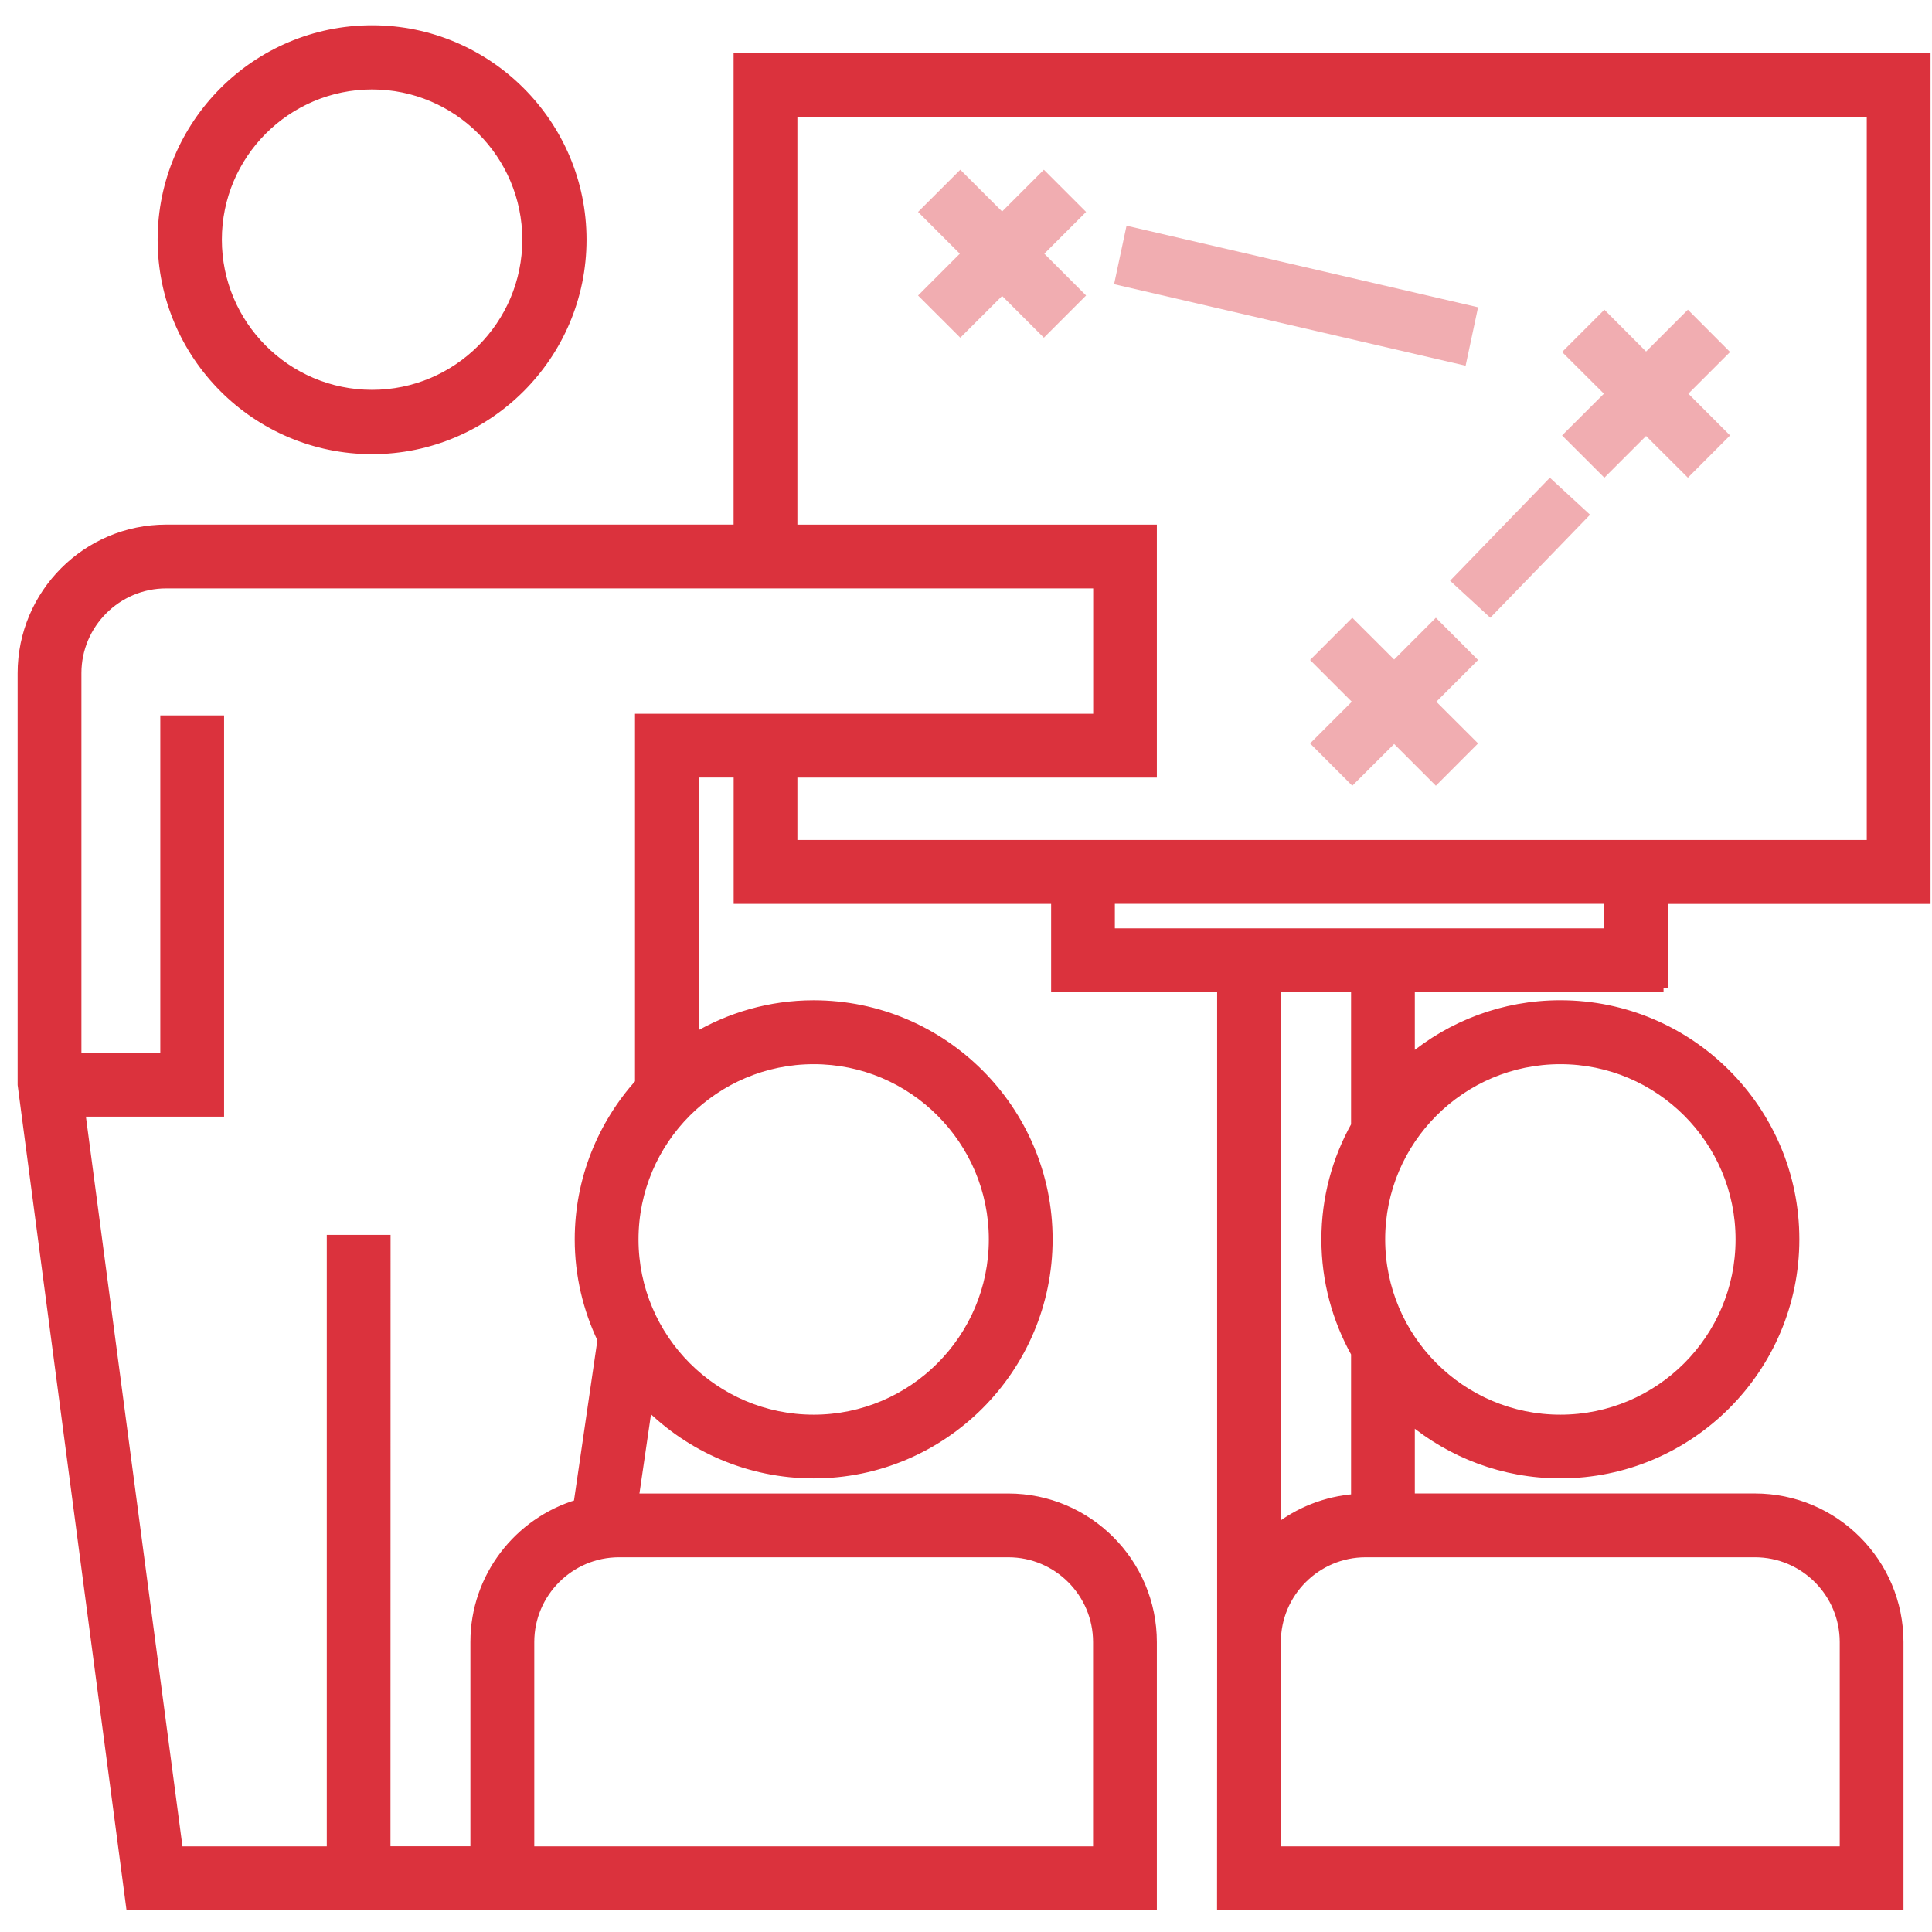 <svg width="65" height="65" viewBox="0 0 65 65" version="1.1" xmlns="http://www.w3.org/2000/svg" xmlns:xlink="http://www.w3.org/1999/xlink"><title>np_training_2022340_000000</title><g id="Page-1" stroke="none" stroke-width="1" fill="none" fill-rule="evenodd"><g id="layout_unterseite_intern_jobportal" transform="translate(-968, -2361)"><g id="cont03" transform="translate(320, 2148)"><g id="boxs" transform="translate(0, 132)"><g id="2" transform="translate(460, 0)"><g id="icon" transform="translate(155, 49)"><g id="np_training_2022340_000000" transform="translate(33, 33)"><path d="M12.518,14.13 C16.413,14.13 19.583,10.96 19.583,7.065 C19.583,3.17 16.413,0 12.518,0 C8.623,0 5.453,3.17 5.453,7.065 C5.453,10.96 8.623,14.13 12.518,14.13 Z M12.518,1.859 C15.389,1.859 17.722,4.195 17.722,7.063 C17.722,9.934 15.386,12.266 12.518,12.266 C9.647,12.266 7.314,9.931 7.314,7.063 C7.314,4.195 9.647,1.859 12.518,1.859 Z" id="Shape" stroke="#DB323D" stroke-width=".3" fill="#DB323D"/><path d="M55.968,32.232 L55.968,29.261 L64.801,29.261 L64.801,0.942 L24.831,0.942 L24.831,16.799 L5.591,16.799 C2.917,16.799 0.743,18.975 0.743,21.649 L0.743,35.495 L4.388,63.116 L38.771,63.116 L38.771,54.247 C38.771,51.572 36.596,49.397 33.922,49.397 L21.34,49.397 L21.796,46.272 C23.224,47.703 25.197,48.589 27.374,48.589 C31.724,48.589 35.264,45.049 35.264,40.694 C35.264,36.344 31.724,32.803 27.374,32.803 C25.906,32.803 24.536,33.213 23.359,33.914 L23.359,25.01 L24.833,25.01 L24.833,29.26 L35.514,29.26 L35.514,32.232 L41.099,32.232 L41.099,54.246 L41.096,63.115 L63.891,63.115 L63.891,54.246 C63.891,51.571 61.717,49.396 59.043,49.396 L47.45,49.396 L47.45,46.756 C48.82,47.898 50.577,48.588 52.495,48.588 C56.845,48.588 60.387,45.048 60.387,40.694 C60.387,36.343 56.848,32.802 52.495,32.802 C50.577,32.802 48.817,33.492 47.45,34.635 L47.45,32.228 L55.968,32.228 L55.968,32.232 Z M36.925,54.247 L36.925,61.269 L17.825,61.269 L17.825,54.247 C17.825,52.591 19.172,51.243 20.827,51.243 L33.925,51.243 C35.578,51.243 36.925,52.591 36.925,54.247 L36.925,54.247 Z M33.418,40.698 C33.418,44.033 30.706,46.745 27.375,46.745 C24.04,46.745 21.332,44.033 21.332,40.698 C21.332,37.365 24.043,34.653 27.375,34.653 C30.706,34.65 33.418,37.365 33.418,40.698 L33.418,40.698 Z M21.514,23.164 L21.514,35.435 C20.259,36.834 19.486,38.675 19.486,40.698 C19.486,41.906 19.766,43.046 20.253,44.07 L19.446,49.598 C17.444,50.196 15.976,52.051 15.976,54.244 L15.976,61.266 L12.987,61.266 L12.99,40.697 L11.144,40.697 L11.144,61.269 L6.007,61.269 L2.719,36.418 L7.389,36.418 L7.389,23.219 L5.543,23.219 L5.543,34.572 L2.589,34.572 L2.589,21.649 C2.589,19.993 3.936,18.646 5.592,18.646 L36.929,18.646 L36.929,23.164 L21.514,23.164 Z M26.677,25.011 L38.771,25.011 L38.771,16.8 L26.677,16.8 L26.677,2.789 L62.955,2.789 L62.955,27.411 L26.677,27.411 L26.677,25.011 Z M37.358,29.258 L54.122,29.258 L54.122,30.383 L37.358,30.383 L37.358,29.258 Z M62.046,54.247 L62.046,61.269 L42.943,61.269 L42.943,54.247 C42.943,52.591 44.29,51.243 45.945,51.243 L59.044,51.243 C60.699,51.243 62.046,52.591 62.046,54.247 L62.046,54.247 Z M52.496,34.653 C55.83,34.653 58.541,37.366 58.541,40.698 C58.541,44.033 55.83,46.745 52.496,46.745 C49.164,46.745 46.453,44.033 46.453,40.698 C46.45,37.366 49.161,34.653 52.496,34.653 Z M45.605,36.866 C44.97,38 44.607,39.307 44.607,40.698 C44.607,42.089 44.97,43.393 45.605,44.53 L45.605,49.414 C44.604,49.486 43.687,49.859 42.945,50.444 L42.945,32.23 L45.605,32.23 L45.605,36.866 Z" id="Shape" stroke="#DB323D" stroke-width=".3" fill="#DB323D"/><polygon id="Path" fill="#F1ADB1" points="35.12 4.71 33.715 6.115 32.308 4.71 30.887 6.13 32.292 7.535 30.887 8.942 32.308 10.362 33.715 8.958 35.12 10.362 36.54 8.942 35.135 7.535 36.54 6.13"/><polygon id="Path" fill="#F1ADB1" points="48.308 19.783 46.904 21.189 45.496 19.783 44.076 21.205 45.48 22.609 44.076 24.012 45.496 25.435 46.904 24.031 48.308 25.435 49.728 24.012 48.324 22.609 49.728 21.205"/><polygon id="Path" fill="#F1ADB1" points="56.787 9.42 55.38 10.827 53.977 9.42 52.554 10.843 53.961 12.246 52.554 13.65 53.977 15.072 55.38 13.669 56.787 15.072 58.206 13.65 56.803 12.246 58.206 10.843"/><polygon id="Path" fill="#F1ADB1" points="37.901 6.594 49.728 9.338 49.309 11.304 37.482 8.561"/><polygon id="Path" fill="#F1ADB1" points="50.139 19.783 48.786 18.538 52.143 15.072 53.496 16.317"/></g></g></g></g></g></g></g></svg>
